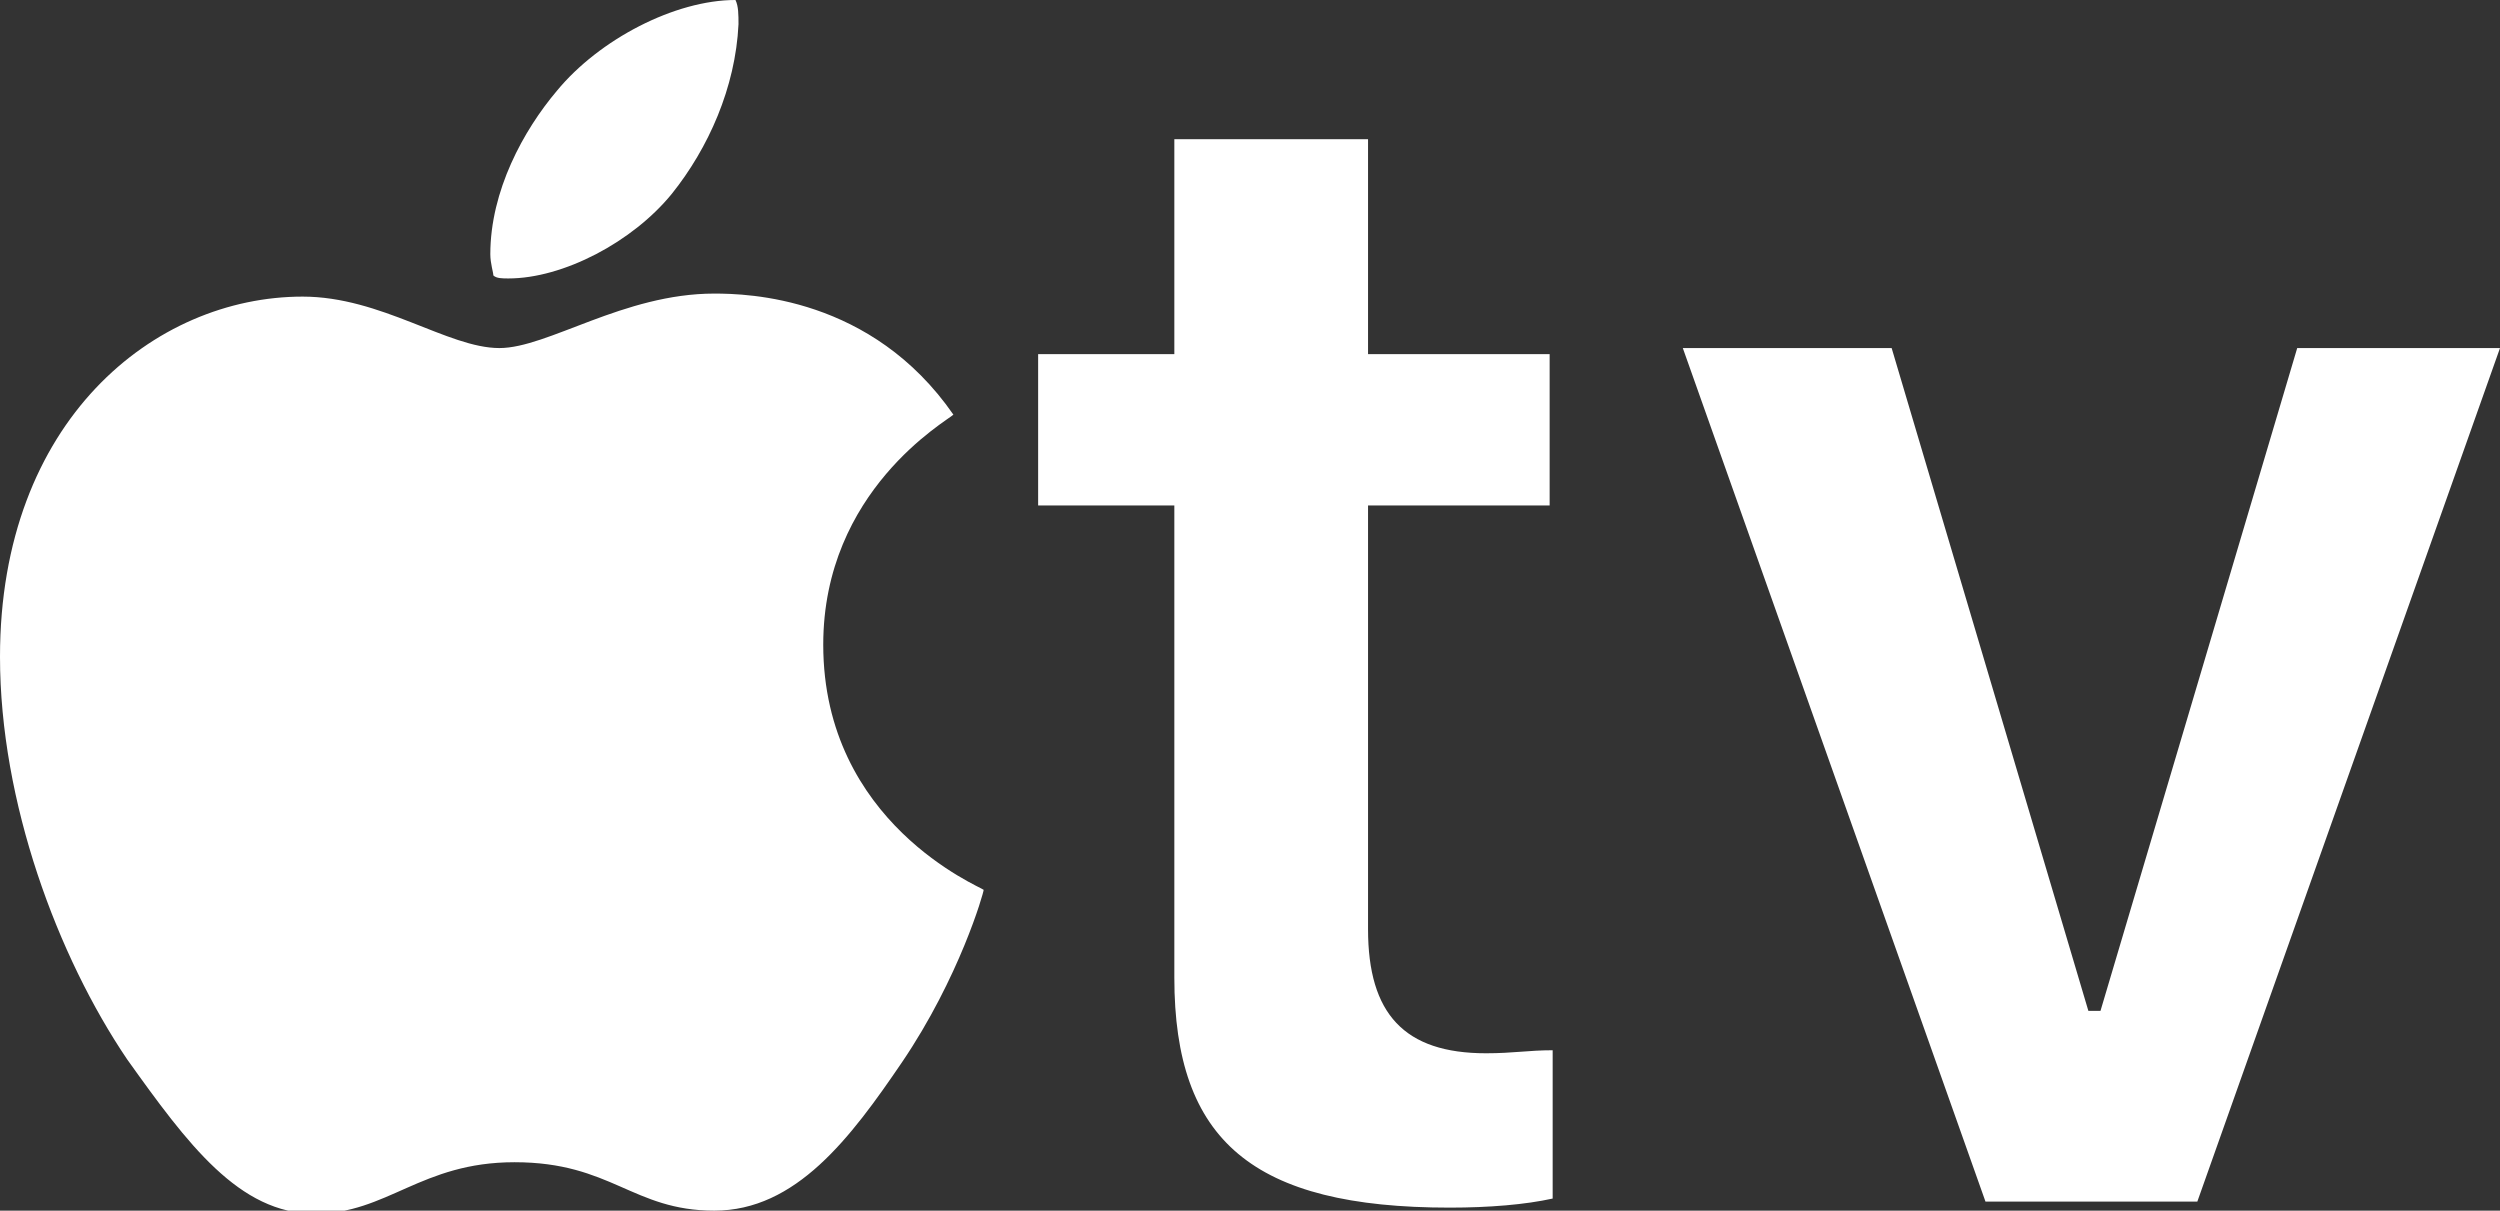 <?xml version="1.0" encoding="utf-8"?>
<!-- Generator: Adobe Illustrator 24.0.1, SVG Export Plug-In . SVG Version: 6.00 Build 0)  -->
<svg version="1.0" id="Layer_1" xmlns="http://www.w3.org/2000/svg" xmlns:xlink="http://www.w3.org/1999/xlink" x="0px" y="0px"
	 viewBox="0 0 82.6 40" enable-background="new 0 0 82.6 40" xml:space="preserve">
<rect x="0" y="0" width="82.6" height="40" fill="#333333" stroke="none"/>
<path fill="#FFFFFF" d="M22.2,6.4c-1.3,1.6-3.6,2.8-5.4,2.8c-0.2,0-0.4,0-0.5-0.1c0-0.1-0.1-0.4-0.1-0.7c0-2.1,1.1-4.1,2.2-5.4
	c1.4-1.7,3.9-3,5.9-3c0.1,0.2,0.1,0.5,0.1,0.8C24.3,2.9,23.4,4.9,22.2,6.4z M23.6,9.7c1.1,0,5.2,0.1,7.9,4c-0.2,0.2-4.3,2.5-4.3,7.6
	c0,5.9,5.2,8,5.3,8.1c0,0.1-0.8,2.9-2.7,5.7c-1.7,2.5-3.5,4.9-6.2,4.9c-2.7,0-3.4-1.6-6.6-1.6c-3.1,0-4.2,1.7-6.6,1.7
	c-2.5,0-4.2-2.3-6.2-5.1C1.9,31.6,0,26.5,0,21.7C0,13.9,5.1,9.8,10,9.8c2.6,0,4.8,1.7,6.5,1.7C18.1,11.5,20.6,9.7,23.6,9.7z
	 M38.8,4.6h6.4v7.1h6v5h-6v14c0,2.8,1.2,4.1,3.9,4.1c0.9,0,1.4-0.1,2.2-0.1v4.9c-0.9,0.2-2.1,0.3-3.4,0.3c-6.5,0-9.1-2.2-9.1-7.6
	V16.7h-4.5v-5h4.5V4.6z M82.6,11.5l-10,28.2h-7l-10-28.2h6.9l6.5,21.9h0.4l6.5-21.9H82.6z"/>
</svg>

